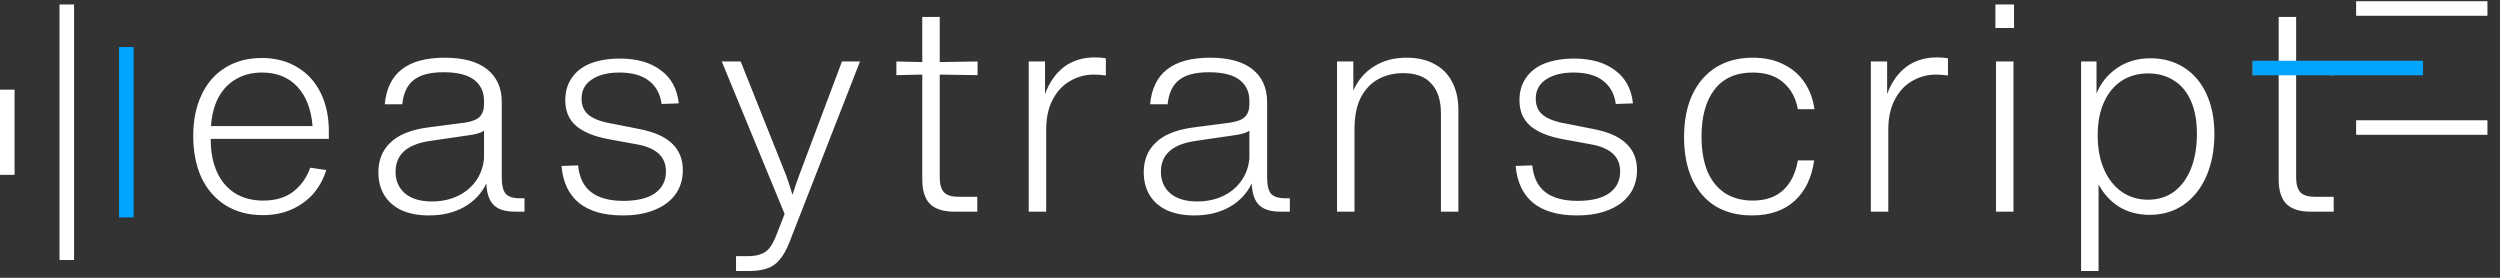 <svg width="189" height="21" viewBox="0 0 189 21" fill="none" xmlns="http://www.w3.org/2000/svg">
<rect x="0" y="0" width="189" height="21" fill="#333333" stroke="none"/>
<line x1="0.55" y1="6.778" x2="0.55" y2="13.217" stroke="white" stroke-width="1.1"/>
<line x1="5.05" y1="0.339" x2="5.05" y2="19.657" stroke="white" stroke-width="1.1"/>
<line x1="9.55" y1="3.559" x2="9.55" y2="16.437" stroke="#00A6FD" stroke-width="1.1"/>
<path d="M24.861 10.5H15.929C15.929 11.483 16.09 12.326 16.413 13.03C16.736 13.719 17.19 14.247 17.777 14.614C18.378 14.981 19.082 15.164 19.889 15.164C20.828 15.164 21.59 14.937 22.177 14.482C22.764 14.027 23.189 13.426 23.453 12.678L24.663 12.854C24.458 13.529 24.135 14.123 23.695 14.636C23.255 15.135 22.712 15.531 22.067 15.824C21.422 16.117 20.688 16.264 19.867 16.264C18.782 16.264 17.843 16.015 17.051 15.516C16.259 15.017 15.65 14.321 15.225 13.426C14.814 12.517 14.609 11.468 14.609 10.28C14.609 9.107 14.814 8.08 15.225 7.2C15.636 6.305 16.23 5.616 17.007 5.132C17.799 4.633 18.723 4.384 19.779 4.384C20.82 4.384 21.722 4.619 22.485 5.088C23.248 5.543 23.834 6.188 24.245 7.024C24.656 7.86 24.861 8.828 24.861 9.928V10.5ZM19.801 5.484C19.068 5.484 18.422 5.645 17.865 5.968C17.308 6.276 16.86 6.738 16.523 7.354C16.2 7.955 16.01 8.681 15.951 9.532H23.629C23.526 8.256 23.145 7.266 22.485 6.562C21.825 5.843 20.93 5.484 19.801 5.484ZM39.65 14.988V16H38.924C38.19 16 37.655 15.831 37.318 15.494C36.98 15.157 36.797 14.614 36.768 13.866C36.416 14.614 35.858 15.208 35.096 15.648C34.333 16.073 33.446 16.286 32.434 16.286C31.627 16.286 30.93 16.154 30.344 15.89C29.772 15.611 29.339 15.23 29.046 14.746C28.752 14.247 28.606 13.675 28.606 13.03C28.606 12.106 28.906 11.358 29.508 10.786C30.109 10.199 31.04 9.818 32.302 9.642L35.162 9.268C35.719 9.18 36.093 9.026 36.284 8.806C36.489 8.586 36.592 8.278 36.592 7.882V7.618C36.592 6.943 36.342 6.415 35.844 6.034C35.345 5.653 34.575 5.462 33.534 5.462C32.507 5.462 31.752 5.66 31.268 6.056C30.784 6.437 30.498 7.046 30.41 7.882H29.09C29.295 5.535 30.806 4.362 33.622 4.362C35.03 4.362 36.1 4.655 36.834 5.242C37.567 5.829 37.934 6.657 37.934 7.728V13.426C37.934 13.998 38.029 14.401 38.22 14.636C38.425 14.871 38.784 14.988 39.298 14.988H39.65ZM32.654 15.23C33.358 15.23 33.996 15.098 34.568 14.834C35.14 14.57 35.602 14.196 35.954 13.712C36.32 13.213 36.533 12.634 36.592 11.974V9.884C36.401 10.016 36.093 10.119 35.668 10.192L32.522 10.654C30.776 10.903 29.904 11.681 29.904 12.986C29.904 13.661 30.138 14.203 30.608 14.614C31.092 15.025 31.774 15.23 32.654 15.23ZM47.069 16.286C45.66 16.286 44.56 15.971 43.769 15.34C42.991 14.695 42.551 13.763 42.449 12.546L43.703 12.502C43.791 13.411 44.12 14.086 44.693 14.526C45.264 14.966 46.078 15.186 47.135 15.186C48.161 15.186 48.953 14.995 49.511 14.614C50.068 14.218 50.346 13.668 50.346 12.964C50.346 12.392 50.156 11.937 49.775 11.6C49.408 11.263 48.836 11.028 48.059 10.896L46.013 10.522C44.913 10.317 44.091 9.979 43.548 9.51C43.006 9.041 42.734 8.395 42.734 7.574C42.734 6.929 42.896 6.371 43.218 5.902C43.541 5.418 44.011 5.051 44.627 4.802C45.257 4.553 46.005 4.428 46.87 4.428C48.147 4.428 49.173 4.721 49.95 5.308C50.742 5.88 51.197 6.716 51.315 7.816L50.017 7.86C49.914 7.097 49.591 6.511 49.048 6.1C48.52 5.689 47.78 5.484 46.827 5.484C45.947 5.484 45.25 5.66 44.736 6.012C44.223 6.349 43.967 6.833 43.967 7.464C43.967 8.007 44.157 8.425 44.538 8.718C44.92 9.011 45.514 9.224 46.321 9.356L48.322 9.752C49.452 9.972 50.281 10.339 50.809 10.852C51.351 11.365 51.623 12.033 51.623 12.854C51.623 13.558 51.439 14.167 51.072 14.68C50.706 15.193 50.178 15.589 49.489 15.868C48.814 16.147 48.007 16.286 47.069 16.286ZM63.652 4.648H65.016L59.648 18.398C59.428 18.941 59.186 19.359 58.922 19.652C58.672 19.96 58.364 20.173 57.998 20.29C57.631 20.422 57.169 20.488 56.612 20.488H55.644V19.366H56.502C56.927 19.366 57.264 19.315 57.514 19.212C57.778 19.124 57.998 18.97 58.174 18.75C58.35 18.53 58.519 18.215 58.68 17.804L59.318 16.176L54.566 4.648H55.996L59.428 13.25C59.589 13.69 59.751 14.181 59.912 14.724C60.102 14.137 60.271 13.646 60.418 13.25L63.652 4.648ZM71.044 5.638V13.404C71.044 13.932 71.154 14.313 71.374 14.548C71.594 14.768 71.961 14.878 72.474 14.878H73.882V16H72.122C71.301 16 70.692 15.802 70.296 15.406C69.915 15.01 69.724 14.394 69.724 13.558V5.638L67.766 5.682V4.648L69.724 4.692V1.282H71.044V4.692L73.904 4.648V5.682L71.044 5.638ZM82.766 4.34C83.06 4.34 83.338 4.362 83.602 4.406V5.704C83.25 5.66 82.95 5.638 82.7 5.638C82.07 5.638 81.483 5.792 80.94 6.1C80.398 6.393 79.958 6.848 79.62 7.464C79.283 8.065 79.107 8.813 79.092 9.708V16H77.772V4.648H79.004V7.112C79.327 6.232 79.804 5.55 80.434 5.066C81.08 4.582 81.857 4.34 82.766 4.34ZM97.511 14.988V16H96.785C96.052 16 95.517 15.831 95.179 15.494C94.842 15.157 94.659 14.614 94.629 13.866C94.277 14.614 93.72 15.208 92.957 15.648C92.195 16.073 91.307 16.286 90.295 16.286C89.489 16.286 88.792 16.154 88.205 15.89C87.633 15.611 87.201 15.23 86.907 14.746C86.614 14.247 86.467 13.675 86.467 13.03C86.467 12.106 86.768 11.358 87.369 10.786C87.971 10.199 88.902 9.818 90.163 9.642L93.023 9.268C93.581 9.18 93.955 9.026 94.145 8.806C94.351 8.586 94.453 8.278 94.453 7.882V7.618C94.453 6.943 94.204 6.415 93.705 6.034C93.207 5.653 92.437 5.462 91.395 5.462C90.369 5.462 89.613 5.66 89.129 6.056C88.645 6.437 88.359 7.046 88.271 7.882H86.951C87.157 5.535 88.667 4.362 91.483 4.362C92.891 4.362 93.962 4.655 94.695 5.242C95.429 5.829 95.795 6.657 95.795 7.728V13.426C95.795 13.998 95.891 14.401 96.081 14.636C96.287 14.871 96.646 14.988 97.159 14.988H97.511ZM90.515 15.23C91.219 15.23 91.857 15.098 92.429 14.834C93.001 14.57 93.463 14.196 93.815 13.712C94.182 13.213 94.395 12.634 94.453 11.974V9.884C94.263 10.016 93.955 10.119 93.529 10.192L90.383 10.654C88.638 10.903 87.765 11.681 87.765 12.986C87.765 13.661 88 14.203 88.469 14.614C88.953 15.025 89.635 15.23 90.515 15.23ZM106.338 4.362C107.16 4.362 107.864 4.523 108.45 4.846C109.037 5.154 109.484 5.609 109.792 6.21C110.1 6.797 110.254 7.508 110.254 8.344V16H108.934V8.586C108.934 7.589 108.692 6.833 108.208 6.32C107.739 5.792 107.028 5.528 106.074 5.528C105.4 5.528 104.784 5.675 104.226 5.968C103.669 6.261 103.222 6.723 102.884 7.354C102.562 7.985 102.4 8.791 102.4 9.774V16H101.08V4.648H102.312V6.848C102.664 6.056 103.185 5.447 103.874 5.022C104.564 4.582 105.385 4.362 106.338 4.362ZM119.205 16.286C117.797 16.286 116.697 15.971 115.905 15.34C115.128 14.695 114.688 13.763 114.585 12.546L115.839 12.502C115.927 13.411 116.257 14.086 116.829 14.526C117.401 14.966 118.215 15.186 119.271 15.186C120.298 15.186 121.09 14.995 121.647 14.614C122.205 14.218 122.483 13.668 122.483 12.964C122.483 12.392 122.293 11.937 121.911 11.6C121.545 11.263 120.973 11.028 120.195 10.896L118.149 10.522C117.049 10.317 116.228 9.979 115.685 9.51C115.143 9.041 114.871 8.395 114.871 7.574C114.871 6.929 115.033 6.371 115.355 5.902C115.678 5.418 116.147 5.051 116.763 4.802C117.394 4.553 118.142 4.428 119.007 4.428C120.283 4.428 121.31 4.721 122.087 5.308C122.879 5.88 123.334 6.716 123.451 7.816L122.153 7.86C122.051 7.097 121.728 6.511 121.185 6.1C120.657 5.689 119.917 5.484 118.963 5.484C118.083 5.484 117.387 5.66 116.873 6.012C116.36 6.349 116.103 6.833 116.103 7.464C116.103 8.007 116.294 8.425 116.675 8.718C117.057 9.011 117.651 9.224 118.457 9.356L120.459 9.752C121.589 9.972 122.417 10.339 122.945 10.852C123.488 11.365 123.759 12.033 123.759 12.854C123.759 13.558 123.576 14.167 123.209 14.68C122.843 15.193 122.315 15.589 121.625 15.868C120.951 16.147 120.144 16.286 119.205 16.286ZM132.441 16.286C131.4 16.286 130.49 16.059 129.713 15.604C128.95 15.135 128.356 14.453 127.931 13.558C127.52 12.663 127.315 11.6 127.315 10.368C127.315 9.136 127.52 8.073 127.931 7.178C128.356 6.269 128.958 5.572 129.735 5.088C130.512 4.604 131.436 4.362 132.507 4.362C133.402 4.362 134.179 4.531 134.839 4.868C135.499 5.191 136.027 5.645 136.423 6.232C136.819 6.819 137.068 7.493 137.171 8.256H135.917C135.77 7.42 135.411 6.753 134.839 6.254C134.267 5.741 133.49 5.484 132.507 5.484C131.246 5.484 130.285 5.909 129.625 6.76C128.965 7.611 128.635 8.799 128.635 10.324C128.635 11.336 128.782 12.209 129.075 12.942C129.383 13.661 129.823 14.211 130.395 14.592C130.982 14.973 131.686 15.164 132.507 15.164C133.475 15.164 134.245 14.9 134.817 14.372C135.389 13.829 135.756 13.081 135.917 12.128H137.149C136.973 13.419 136.482 14.438 135.675 15.186C134.868 15.919 133.79 16.286 132.441 16.286ZM146.429 4.34C146.722 4.34 147.001 4.362 147.265 4.406V5.704C146.913 5.66 146.612 5.638 146.363 5.638C145.732 5.638 145.145 5.792 144.603 6.1C144.06 6.393 143.62 6.848 143.283 7.464C142.945 8.065 142.769 8.813 142.755 9.708V16H141.435V4.648H142.667V7.112C142.989 6.232 143.466 5.55 144.097 5.066C144.742 4.582 145.519 4.34 146.429 4.34ZM152.261 2.118H150.853V0.336H152.261V2.118ZM152.217 16H150.897V4.648H152.217V16ZM162.567 4.406C163.535 4.406 164.385 4.641 165.119 5.11C165.852 5.579 166.417 6.247 166.813 7.112C167.209 7.977 167.407 8.982 167.407 10.126C167.407 11.314 167.209 12.37 166.813 13.294C166.417 14.218 165.845 14.944 165.097 15.472C164.363 15.985 163.498 16.242 162.501 16.242C161.635 16.242 160.865 16.037 160.191 15.626C159.531 15.201 159.017 14.636 158.651 13.932V20.488H157.331V4.648H158.497V7.068C158.819 6.276 159.333 5.638 160.037 5.154C160.755 4.655 161.599 4.406 162.567 4.406ZM162.391 15.098C163.153 15.098 163.813 14.893 164.371 14.482C164.928 14.057 165.353 13.47 165.647 12.722C165.94 11.974 166.087 11.109 166.087 10.126C166.087 9.158 165.94 8.337 165.647 7.662C165.353 6.973 164.928 6.452 164.371 6.1C163.813 5.733 163.153 5.55 162.391 5.55C161.643 5.55 160.983 5.733 160.411 6.1C159.839 6.467 159.391 7.002 159.069 7.706C158.746 8.41 158.585 9.253 158.585 10.236C158.585 11.219 158.746 12.077 159.069 12.81C159.391 13.543 159.839 14.108 160.411 14.504C160.983 14.9 161.643 15.098 162.391 15.098ZM173.588 5.638V13.404C173.588 13.932 173.698 14.313 173.918 14.548C174.138 14.768 174.505 14.878 175.018 14.878H176.426V16H174.666C173.845 16 173.236 15.802 172.84 15.406C172.459 15.01 172.268 14.394 172.268 13.558V5.638L170.31 5.682V4.648L172.268 4.692V1.282H173.588V4.692L176.448 4.648V5.682L173.588 5.638Z" fill="white"/>
<line x1="183.181" y1="5.142" x2="170.301" y2="5.142" stroke="#00A6FD" stroke-width="1.1"/>
<line x1="188.051" y1="0.642" x2="178.124" y2="0.642" stroke="white" stroke-width="1.1"/>
<line x1="188.051" y1="9.642" x2="178.124" y2="9.642" stroke="white" stroke-width="1.1"/>
</svg>

